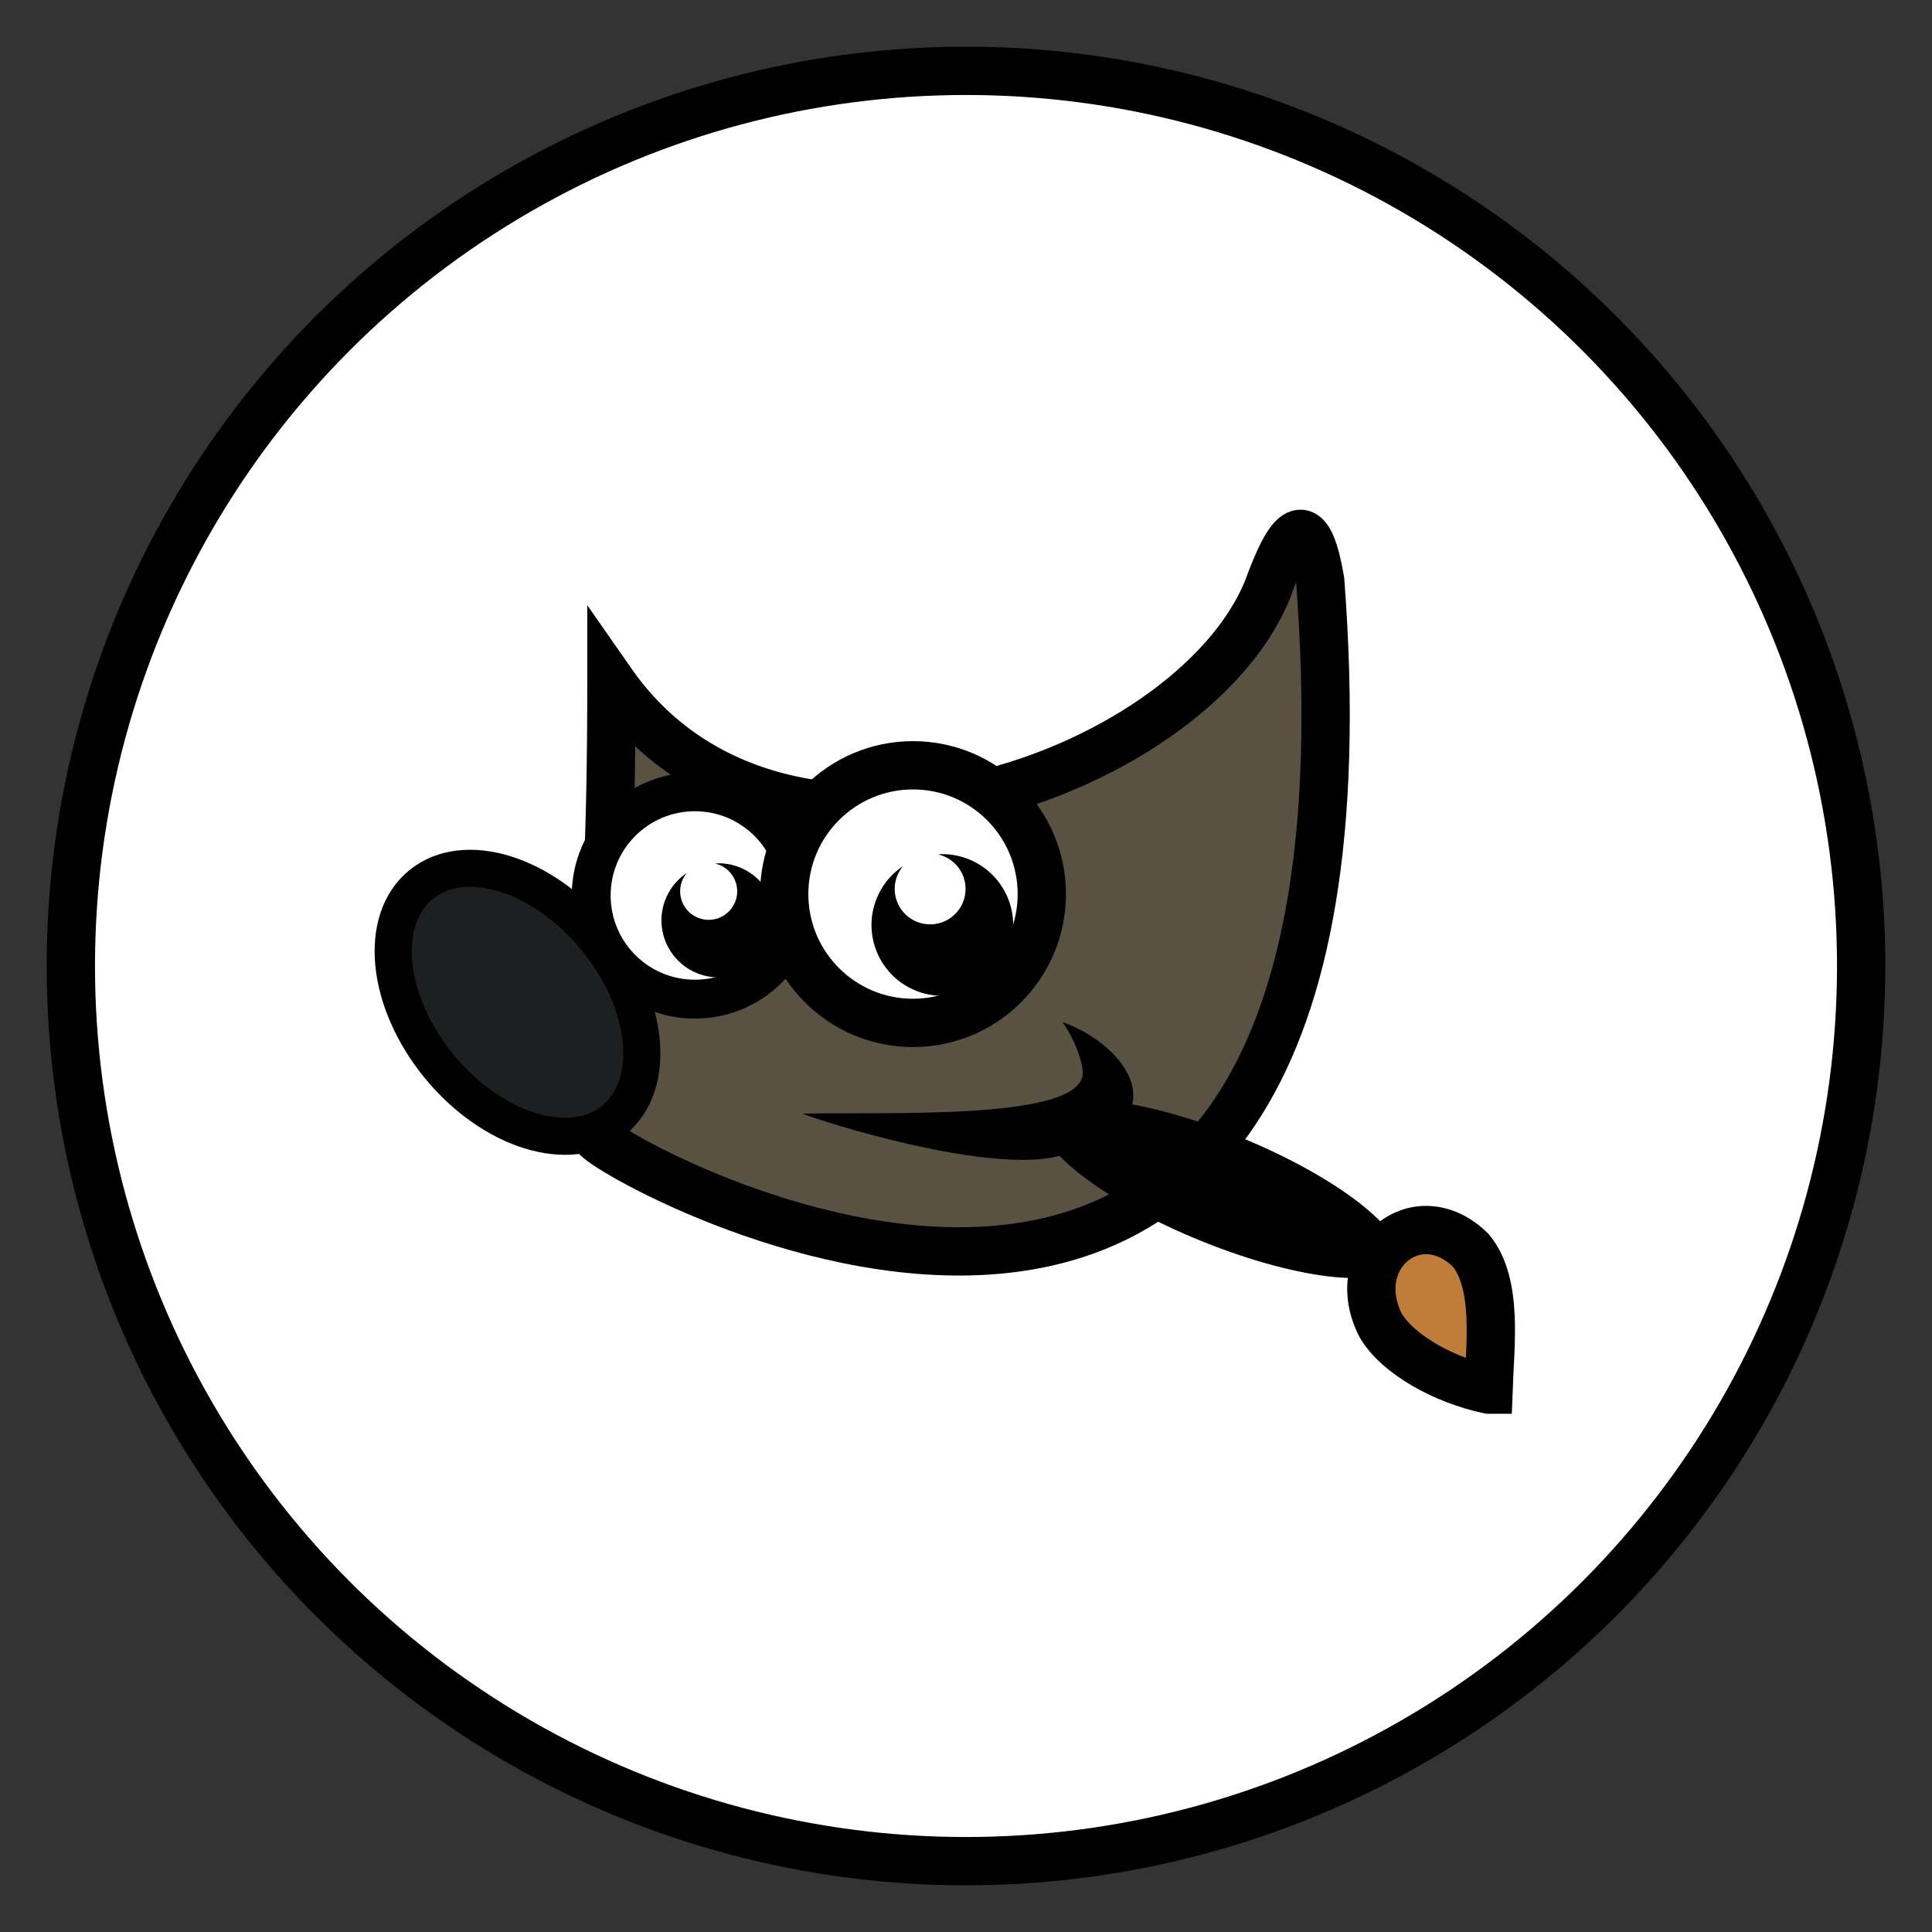 <svg xmlns="http://www.w3.org/2000/svg" xmlns:xlink="http://www.w3.org/1999/xlink" width="600" height="600">
  <rect width="100%" height="100%" fill="#333333" stroke="none"/>
  <g stroke="#000">
    <circle cx="300" cy="300" r="278" fill="#fff" stroke-width="15"/>
    <path fill="#595242" stroke-width="15" d="M189.88 211.83c53.245 76.35 184.52 27.733 204.84-31.637 7.364-19.214 11.947-19.214 15.265 0 24.45 318.35-223.02 179.09-225.03 172.58-1.888-48.452 4.925-40.602 4.925-140.94z"/>
    <ellipse cx="-73.255" cy="342.66" fill="#1c2021" stroke-width="11.518" rx="31.426" ry="47.262" transform="rotate(-39.306)skewX(.072)"/>
  </g>
  <use xlink:href="#a" transform="translate(-12.448 54.574)scale(.805)"/>
  <path d="M249.15 345.85c25.695-.58 82.461 2.074 86.841-10.997 1.252-2.311-1.733-11.538-6.067-17.444 19.959 6.93 37.992 31.119-1.102 41.588-18.989 5.085-63.108-7.164-79.672-13.146z"/>
  <g id="a">
    <circle cx="283.54" cy="277.67" r="40" fill="#fff" stroke="#000" stroke-width="15"/>
    <path d="M292.65 265.26a22 22 0 0 0-1.28.092 11 11 0 0 1 8.493 10.709 11 11 0 0 1-11 11 11 11 0 0 1-11-11 11 11 0 0 1 2.6-7.088 22 22 0 0 0-9.813 18.287 22 22 0 0 0 22 22 22 22 0 0 0 22-22 22 22 0 0 0-22-22"/>
  </g>
  <ellipse cx="477.89" cy="200.92" rx="59.812" ry="17.238" transform="matrix(.927 .374 -.319 .948 0 0)"/>
  <path fill="#bf7d39" stroke="#000" stroke-width="15" d="M462.27 431.55c-13.845-2.977-28.195-10.868-33.52-19.98-10.859-21.513 11.511-39.586 28.022-23.251 8.476 10.373 6.003 29.2 5.499 43.231z"/>
</svg>
